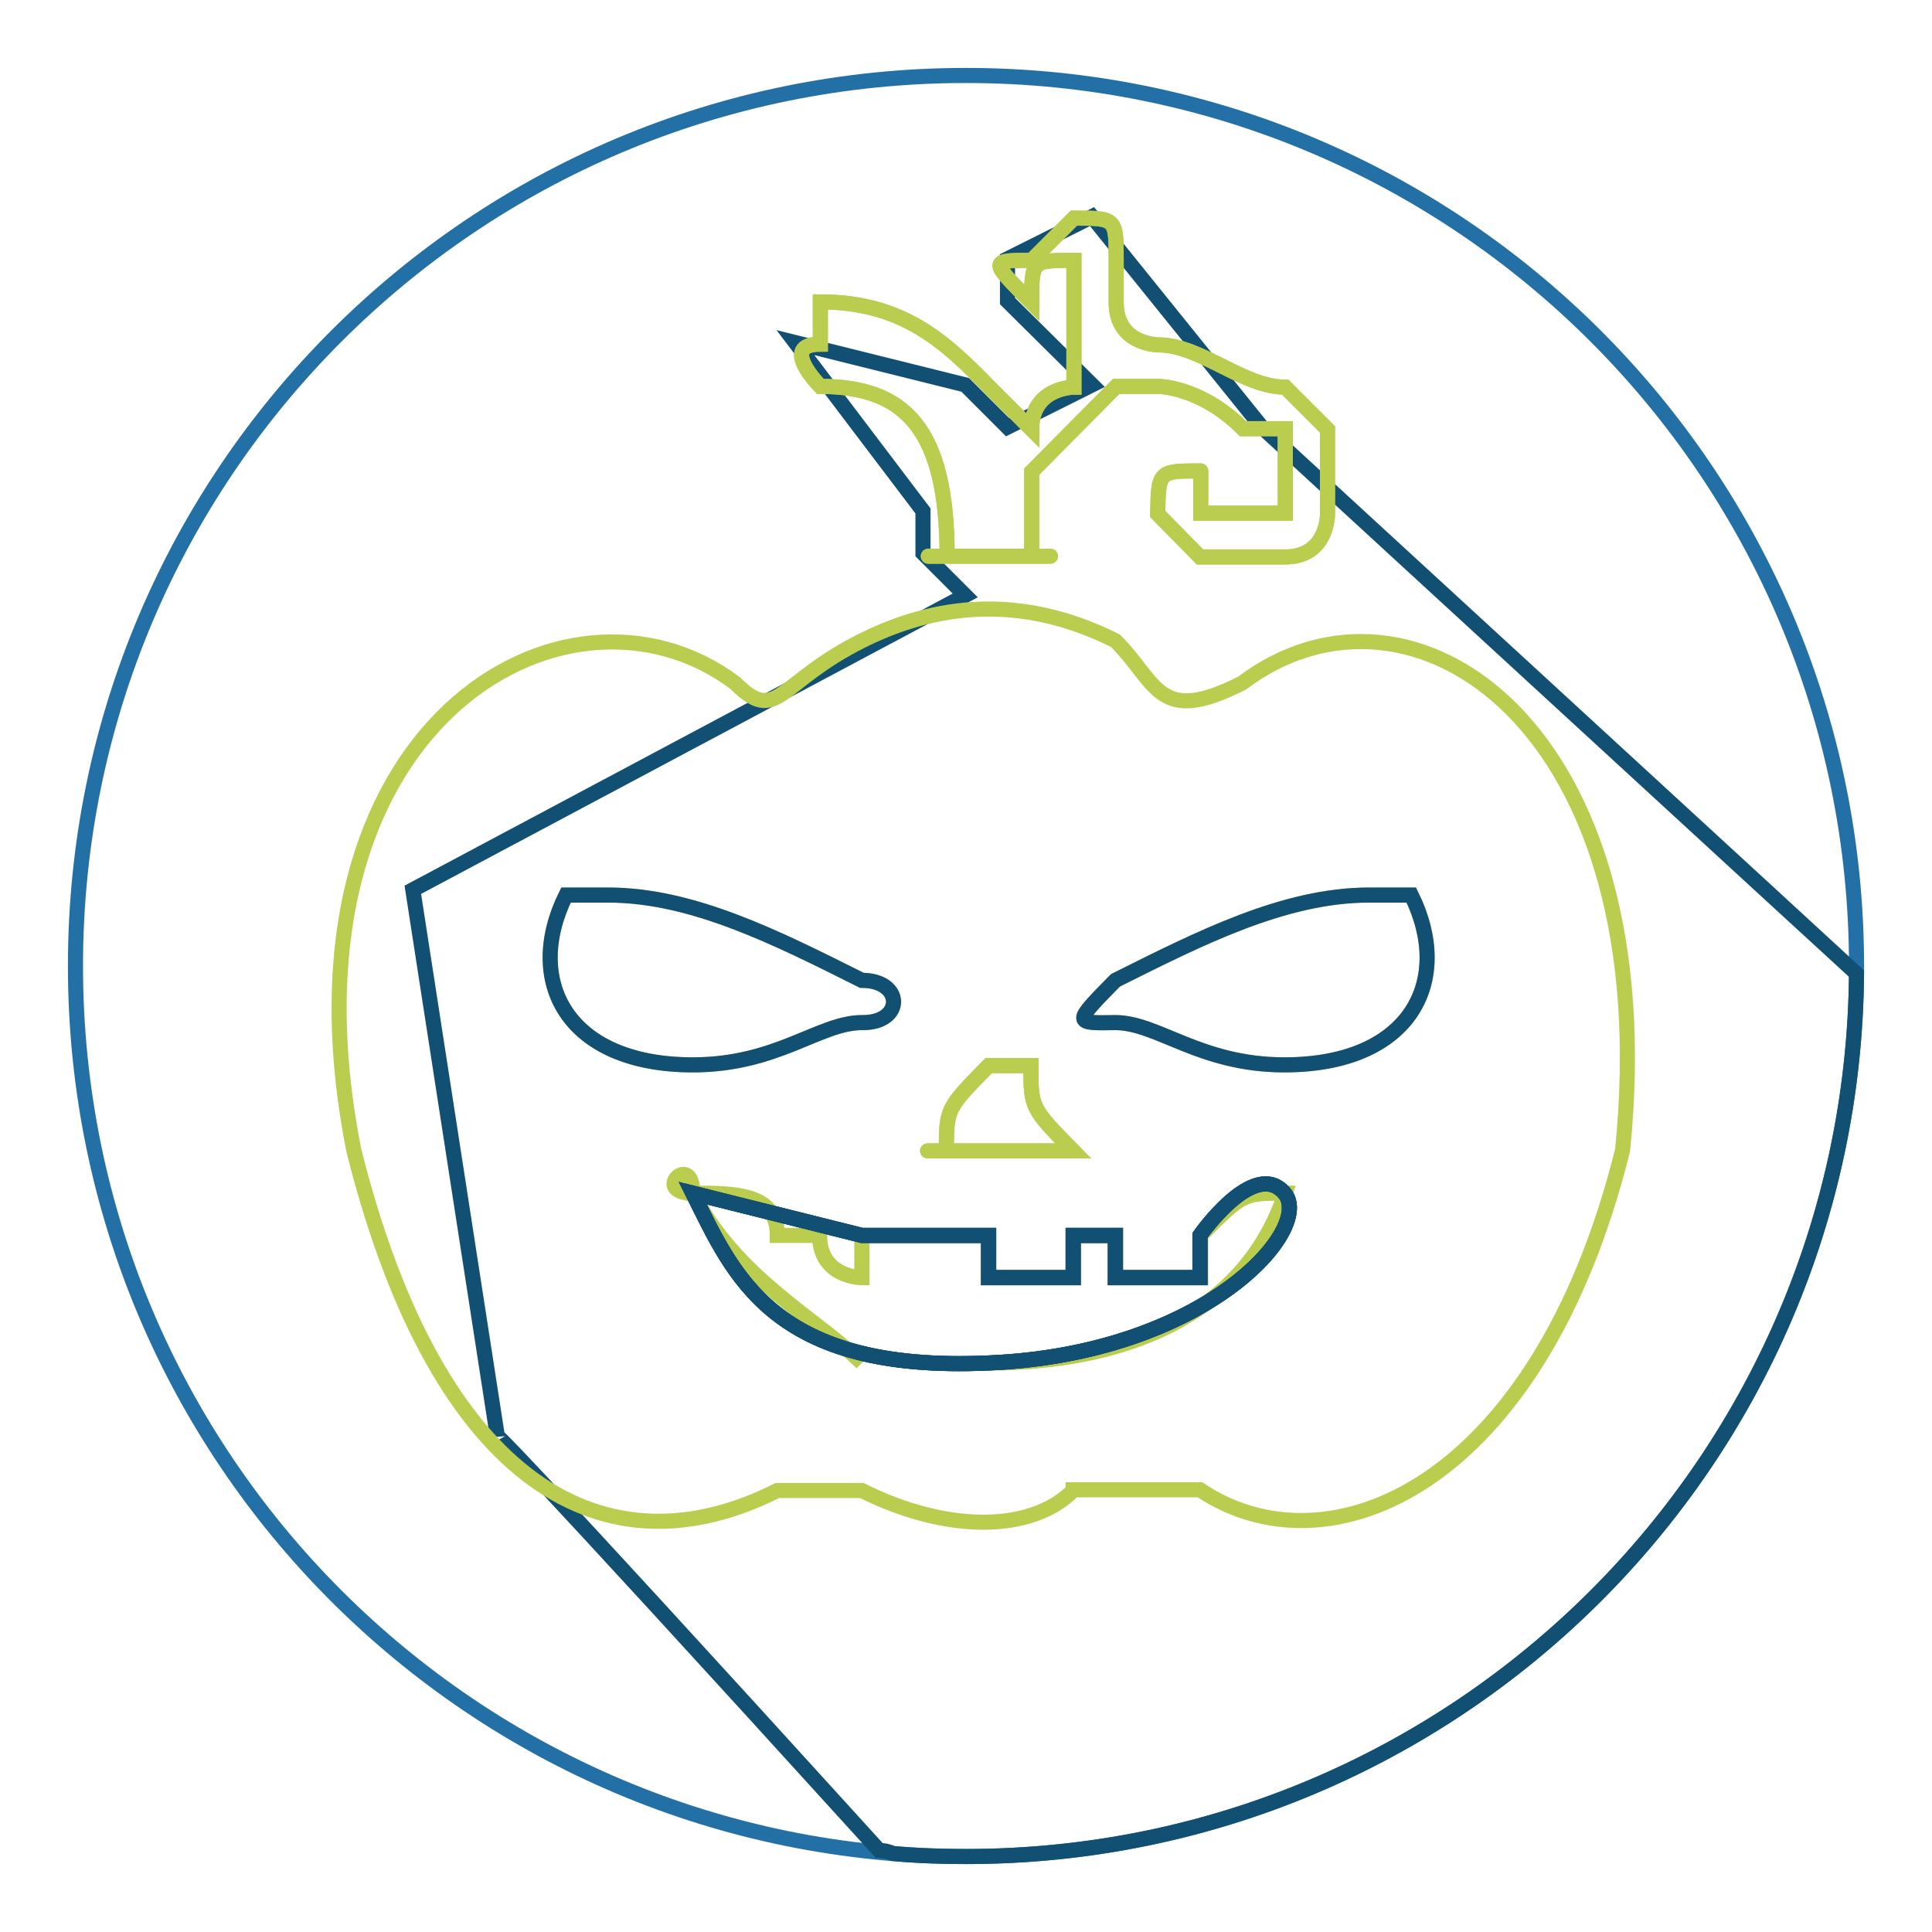 <?xml version="1.0" encoding="utf-8"?>
<!-- Svg Vector Icons : http://www.onlinewebfonts.com/icon -->
<!DOCTYPE svg PUBLIC "-//W3C//DTD SVG 1.1//EN" "http://www.w3.org/Graphics/SVG/1.1/DTD/svg11.dtd">
<svg version="1.1" xmlns="http://www.w3.org/2000/svg" xmlns:xlink="http://www.w3.org/1999/xlink" x="0px" y="0px" viewBox="0 0 256 256" enable-background="new 0 0 256 256" xml:space="preserve">
<g> <path stroke-width="2" fill-opacity="0" stroke="#2370a6"  d="M10,128c0,65.2,52.8,118,118,118c65.2,0,118-52.8,118-118c0-65.2-52.8-118-118-118C62.8,10,10,62.8,10,128z "/> <path stroke-width="2" fill-opacity="0" stroke="#114f73"  d="M246,129c-0.1-0.1-3.3-3-78.8-72.4l-22.5-27.9l-11.2,5.6v5.6l11.2,11.1l-11.2,5.6l-5.6-5.6l-22.5-5.6 l16.9,22.3v5.6l5.6,5.6l-73.2,39l11.2,72.4c0,0,0-0.8,50.6,54.9c0.6,0,1.2,0.1,1.8,0.4c3.2,0.3,6.4,0.4,9.7,0.4 C192.9,246,245.5,193.7,246,129L246,129z"/> <path stroke-width="2" fill-opacity="0" stroke="#bacd4f"  d="M142.2,197.5c-5.6,5.6-16.8,5.6-28,0H103c-22.4,11.3-44.8,0-56.1-45C35.7,96.2,75,73.7,97.4,90.5 c5.6,5.6,5.6,0,16.8-5.6c11.2-5.6,22.4-5.6,33.6,0c5.6,5.6,5.6,11.3,16.8,5.6c22.4-16.9,56.1,5.6,50.4,61.9 c-11.2,45-39.2,56.3-56,45H142.2L142.2,197.5z"/> <path stroke-width="2" fill-opacity="0" stroke="#bacd4f"  d="M147.8,129.9c11.2-5.6,22.4-11.3,33.6-11.3h5.6c5.6,11.3,0,22.5-16.8,22.5c-11.2,0-16.8-5.6-22.4-5.6 C142.2,135.6,142.2,135.6,147.8,129.9L147.8,129.9z M136.6,141.2c0,5.6,0,5.6,5.6,11.3h-16.8c0,0-5.6,0,0,0c0-5.6,0-5.6,5.6-11.3 H136.6z M114.2,180.6c-5.6-5.6-16.8-11.3-22.4-22.5c-5.6,0,0-5.6,0,0c5.6,0,11.2,0,11.2,5.6h5.6c0,5.6,5.6,5.6,5.6,5.6v-5.6H131 v5.6h11.2v-5.6h5.6v5.6h11.3v-5.6c5.6-5.6,5.6-5.6,11.2-5.6c-5.6,16.9-22.4,22.5-39.2,22.5 M114.2,129.9 c-11.2-5.6-22.4-11.3-33.6-11.3H75c-5.6,11.3,0,22.5,16.8,22.5c11.2,0,16.8-5.6,22.4-5.6C119.8,135.6,119.8,129.9,114.2,129.9z  M159.1,62.4V68h11.2v-5.6v-5.6h-5.6c-5.6-5.6-11.2-5.6-11.2-5.6h-5.6l-11.2,11.3v11.2c5.6,0,0,0,0,0h-11.2c0,0-5.6,0,0,0 c0-16.9-5.6-22.5-16.8-22.5c0,0-5.6-5.6,0-5.6v-5.6c11.2,0,16.8,5.6,22.4,11.3l5.6,5.6c0-5.6,5.6-5.6,5.6-5.6v-5.6v-5.6v-5.6 c-5.6,0-5.6,0-5.6,5.6c-5.6-5.6-5.6-5.6,0-5.6l5.6-5.6c5.6,0,5.6,0,5.6,5.6v5.6c0,5.6,5.6,5.6,5.6,5.6c5.6,0,11.2,5.6,16.8,5.6 l5.6,5.6v11.3c0,0,0,5.6-5.6,5.6h-5.6H159l-5.6-5.7C153.5,62.4,153.5,62.4,159.1,62.4C159.1,56.8,159.1,56.8,159.1,62.4z"/> <path stroke-width="2" fill-opacity="0" stroke="#114f73"  d="M147.8,129.9c11.2-5.6,22.4-11.3,33.6-11.3h5.6c5.6,11.3,0,22.5-16.8,22.5c-11.2,0-16.8-5.6-22.4-5.6 C142.2,135.6,142.2,135.6,147.8,129.9L147.8,129.9z"/> <path stroke-width="2" fill-opacity="0" stroke="#bacd4f"  d="M136.6,141.2c0,5.6,0,5.6,5.6,11.3h-16.8c0,0-5.6,0,0,0c0-5.6,0-5.6,5.6-11.3H136.6z"/> <path stroke-width="2" fill-opacity="0" stroke="#114f73"  d="M114.2,129.9c-11.2-5.6-22.4-11.3-33.6-11.3H75c-5.6,11.3,0,22.5,16.8,22.5c11.2,0,16.8-5.6,22.4-5.6 C119.8,135.6,119.8,129.9,114.2,129.9z"/> <path stroke-width="2" fill-opacity="0" stroke="#bacd4f"  d="M159.1,62.4V68h11.2v-5.6v-5.6h-5.6c-5.6-5.6-11.2-5.6-11.2-5.6h-5.6l-11.2,11.3v11.2c5.6,0,0,0,0,0h-11.2 c0,0-5.6,0,0,0c0-16.9-5.6-22.5-16.8-22.5c0,0-5.6-5.6,0-5.6v-5.6c11.2,0,16.8,5.6,22.4,11.3l5.6,5.6c0-5.6,5.6-5.6,5.6-5.6v-5.6 v-5.6v-5.6c-5.6,0-5.6,0-5.6,5.6c-5.6-5.6-5.6-5.6,0-5.6l5.6-5.6c5.6,0,5.6,0,5.6,5.6v5.6c0,5.6,5.6,5.6,5.6,5.6 c5.6,0,11.2,5.6,16.8,5.6l5.6,5.6v11.3c0,0,0,5.6-5.6,5.6h-5.6H159l-5.6-5.7C153.5,62.4,153.5,62.4,159.1,62.4 C159.1,56.8,159.1,56.8,159.1,62.4z"/> <path stroke-width="2" fill-opacity="0" stroke="#114f73"  d="M91.8,158.1l22.4,5.6H131v5.6h11.2v-5.6h5.6v5.6h11.2v-5.6c0,0,7.2-10.3,11.2-5.6 c4,4.7-10.5,21.3-39.2,22.5C102.3,181.9,97.2,168.9,91.8,158.1z"/> <path stroke-width="2" fill-opacity="0" stroke="#114f73"  d="M91.8,158.1l22.4,5.6H131v5.6h11.2v-5.6h5.6v5.6h11.2v-5.6c0,0,7.2-10.3,11.2-5.6 c4,4.7-10.5,21.3-39.2,22.5C102.3,181.9,97.2,168.9,91.8,158.1z"/> <path stroke-width="2" fill-opacity="0" stroke="#114f73"  d="M91.8,158.1l22.4,5.6H131v5.6h11.2v-5.6h5.6v5.6h11.2v-5.6c0,0,7.2-10.3,11.2-5.6 c4,4.7-10.5,21.3-39.2,22.5C102.3,181.9,97.2,168.9,91.8,158.1z"/></g>
</svg>